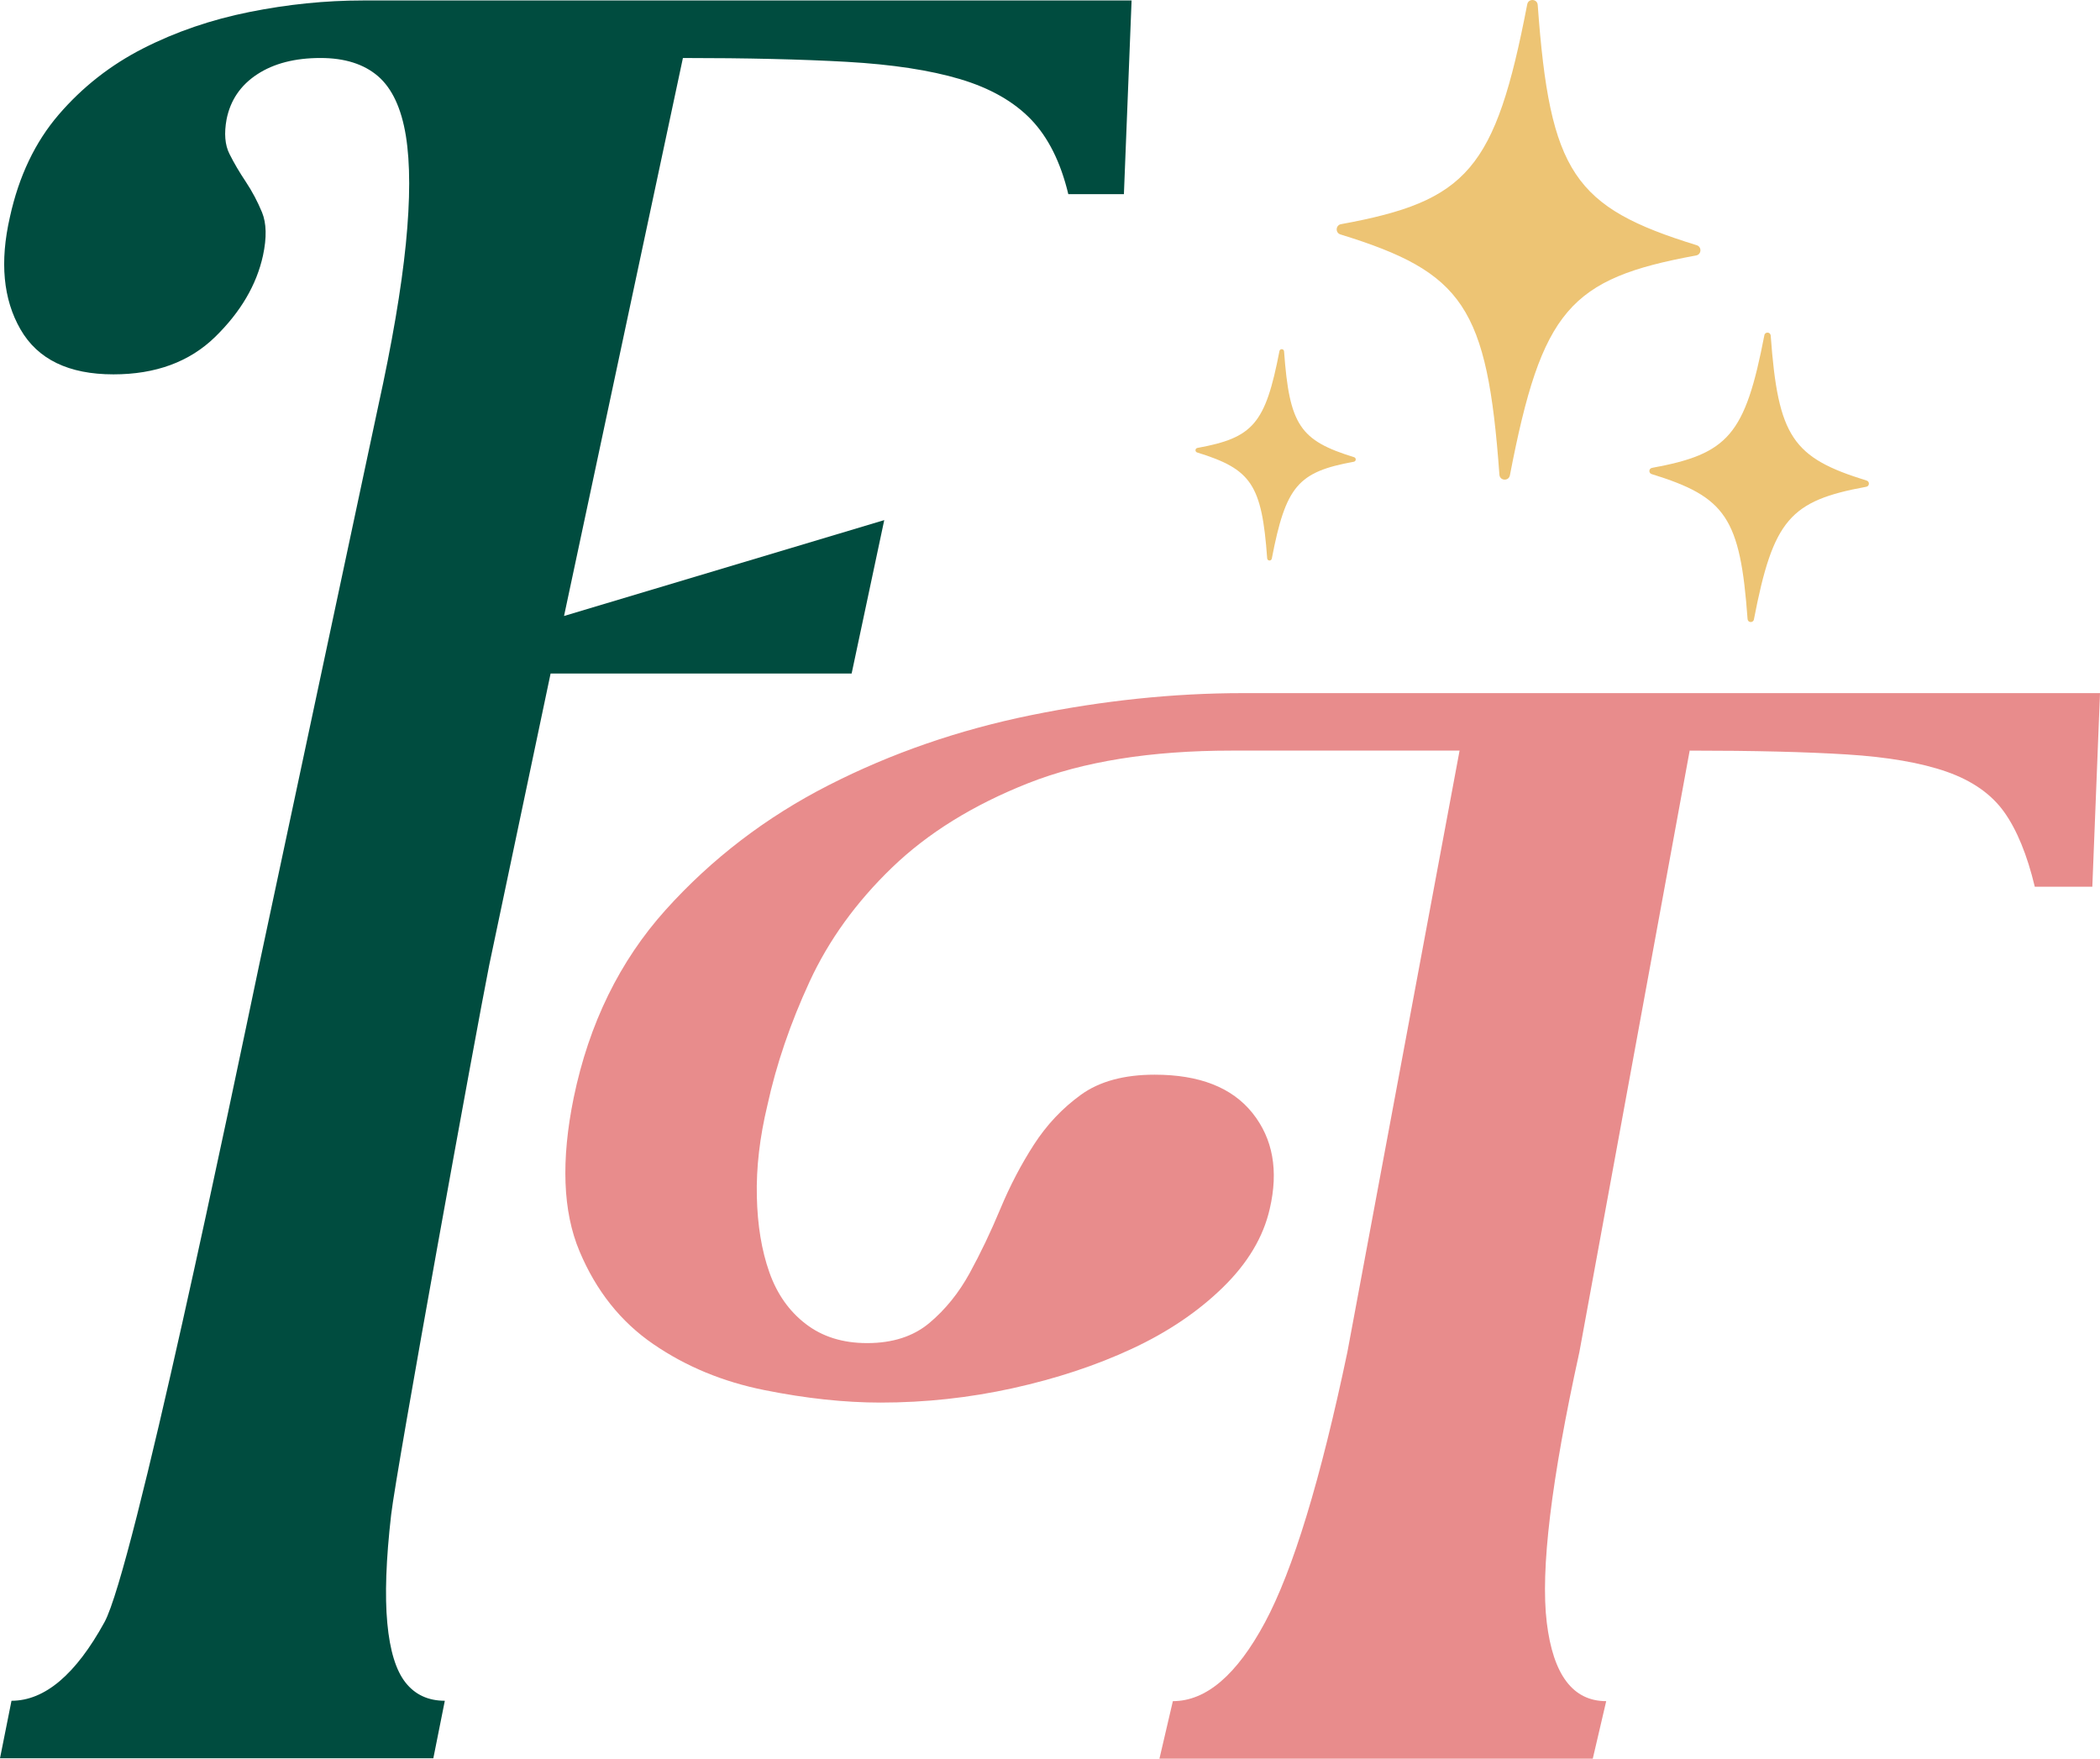<svg xmlns="http://www.w3.org/2000/svg" id="Layer_2" viewBox="0 0 1017.5 852.11"><defs><style>.cls-1{fill:#e88c8c;}.cls-2{fill:#edc474;}.cls-3{fill:#004c3f;}</style></defs><g id="Layer_1-2"><path class="cls-3" d="M548.28.23l-3.72,93.83h-26.94c-3.71-15.47-9.75-27.55-18.11-36.23-8.36-8.67-19.83-15.17-34.38-19.51-14.56-4.33-32.83-7.11-54.81-8.36-21.99-1.24-48.47-1.86-79.43-1.86l-57.6,270.35,155.15-46.45-15.8,74.32h-145.86l-29.73,141.22c-6.19,30.98-45.06,244.71-47.53,266.38-2.49,21.69-3.11,39.18-1.86,52.49,1.23,13.32,4.18,22.92,8.82,28.8,4.65,5.89,10.99,8.83,19.05,8.83l-5.57,27.87H0l5.57-27.87c16.1,0,31.12-12.69,45.06-38.09,13.93-25.39,61.93-256.47,74.94-318.41l57.6-270.35c6.81-30.96,11.29-57.28,13.47-78.97,2.16-21.67,2.16-39.17,0-52.49-2.18-13.31-6.67-22.91-13.47-28.8-6.82-5.88-16.11-8.83-27.87-8.83-12.4,0-22.62,2.64-30.66,7.9-8.06,5.27-13.01,12.54-14.86,21.83-1.25,6.82-.79,12.4,1.39,16.72,2.16,4.34,4.79,8.82,7.9,13.47,3.09,4.65,5.72,9.61,7.89,14.86,2.16,5.27,2.33,12.24.47,20.9-3.11,14.25-10.85,27.41-23.22,39.49-12.4,12.07-28.8,18.11-49.24,18.11-21.69,0-36.7-7.27-45.06-21.83C1.54,145.01-.17,126.89,4.79,105.21c4.33-19.81,12.22-36.38,23.69-49.71,11.45-13.31,25.08-24,40.88-32.05,15.79-8.04,32.98-13.93,51.56-17.65C139.5,2.08,157.76.23,175.74.23h372.54Z"></path><path class="cls-1" d="M1017.5,335.81l-3.72,93.83h-27.87c-3.71-15.47-8.68-27.55-14.86-36.23-6.2-8.67-15.49-15.17-27.87-19.51-12.4-4.33-28.49-7.12-48.31-8.36-19.83-1.24-45.22-1.86-76.18-1.86l-53.45,291.47c-13.63,61.94-18.9,105.61-15.79,130.99,3.09,25.4,12.69,38.09,28.8,38.09l-6.51,27.87h-209.96l6.5-27.87c16.1,0,30.96-12.69,44.6-38.09,13.62-25.39,26.94-69.05,39.95-130.99l54.37-291.47h-110.55c-39.02,0-71.86,5.27-98.48,15.79-26.64,10.54-48.63,24.16-65.96,40.88-17.35,16.72-30.66,35.16-39.95,55.27-9.3,20.14-16.12,40.11-20.44,59.93-3.72,15.49-5.43,30.19-5.11,44.13.3,13.94,2.33,26.17,6.04,36.7,3.71,10.54,9.59,18.9,17.65,25.08,8.04,6.2,17.96,9.29,29.73,9.29,12.38,0,22.44-3.25,30.19-9.76,7.74-6.5,14.24-14.54,19.51-24.15,5.25-9.59,10.22-19.98,14.86-31.12,4.64-11.15,10.06-21.51,16.26-31.12,6.18-9.59,13.78-17.65,22.76-24.15,8.97-6.5,20.9-9.75,35.77-9.75,21.67,0,37.46,6.19,47.38,18.58,9.9,12.4,12.69,27.87,8.36,46.45-3.11,13.63-10.69,26.33-22.76,38.09-12.07,11.77-26.79,21.69-44.13,29.73-17.34,8.06-36.55,14.4-57.6,19.05-21.07,4.65-42.43,6.97-64.11,6.97-17.34,0-36.08-2-56.2-6.04-20.14-4.02-38.09-11.45-53.89-22.3-15.79-10.83-27.73-25.85-35.77-45.05-8.06-19.19-8.99-43.97-2.79-74.33,7.43-35.91,22.3-66.26,44.59-91.04,22.3-24.77,48.61-44.9,78.97-60.39,30.34-15.48,63.02-26.78,98.01-33.91,34.99-7.11,69.21-10.68,102.66-10.68h415.28Z"></path><path class="cls-2" d="M821.79,123.78c-61.23,11.2-74.74,26.34-90.21,106.52-.57,2.95-4.87,2.7-5.08-.3-5.91-81.44-17.54-98.07-77.02-116.41-2.58-.79-2.36-4.5.29-4.98,61.23-11.2,74.74-26.34,90.21-106.52.57-2.95,4.87-2.7,5.08.3,5.91,81.44,17.54,98.07,77.02,116.41,2.58.79,2.36,4.5-.29,4.98Z"></path><path class="cls-2" d="M904.25,235.85c-36.95,6.76-45.1,15.9-54.44,64.28-.34,1.78-2.94,1.63-3.07-.18-3.57-49.15-10.58-59.18-46.48-70.25-1.56-.48-1.42-2.72.18-3.01,36.95-6.76,45.1-15.9,54.44-64.28.34-1.78,2.94-1.63,3.07.18,3.57,49.15,10.58,59.18,46.48,70.25,1.56.48,1.42,2.72-.18,3.01Z"></path><path class="cls-2" d="M655.96,223.72c-26.98,4.93-32.93,11.61-39.74,46.93-.25,1.3-2.14,1.19-2.24-.13-2.6-35.88-7.73-43.2-33.93-51.29-1.14-.35-1.04-1.98.13-2.2,26.98-4.93,32.93-11.61,39.74-46.93.25-1.3,2.14-1.19,2.24.13,2.6,35.88,7.73,43.2,33.93,51.29,1.14.35,1.04,1.98-.13,2.2Z"></path></g></svg>